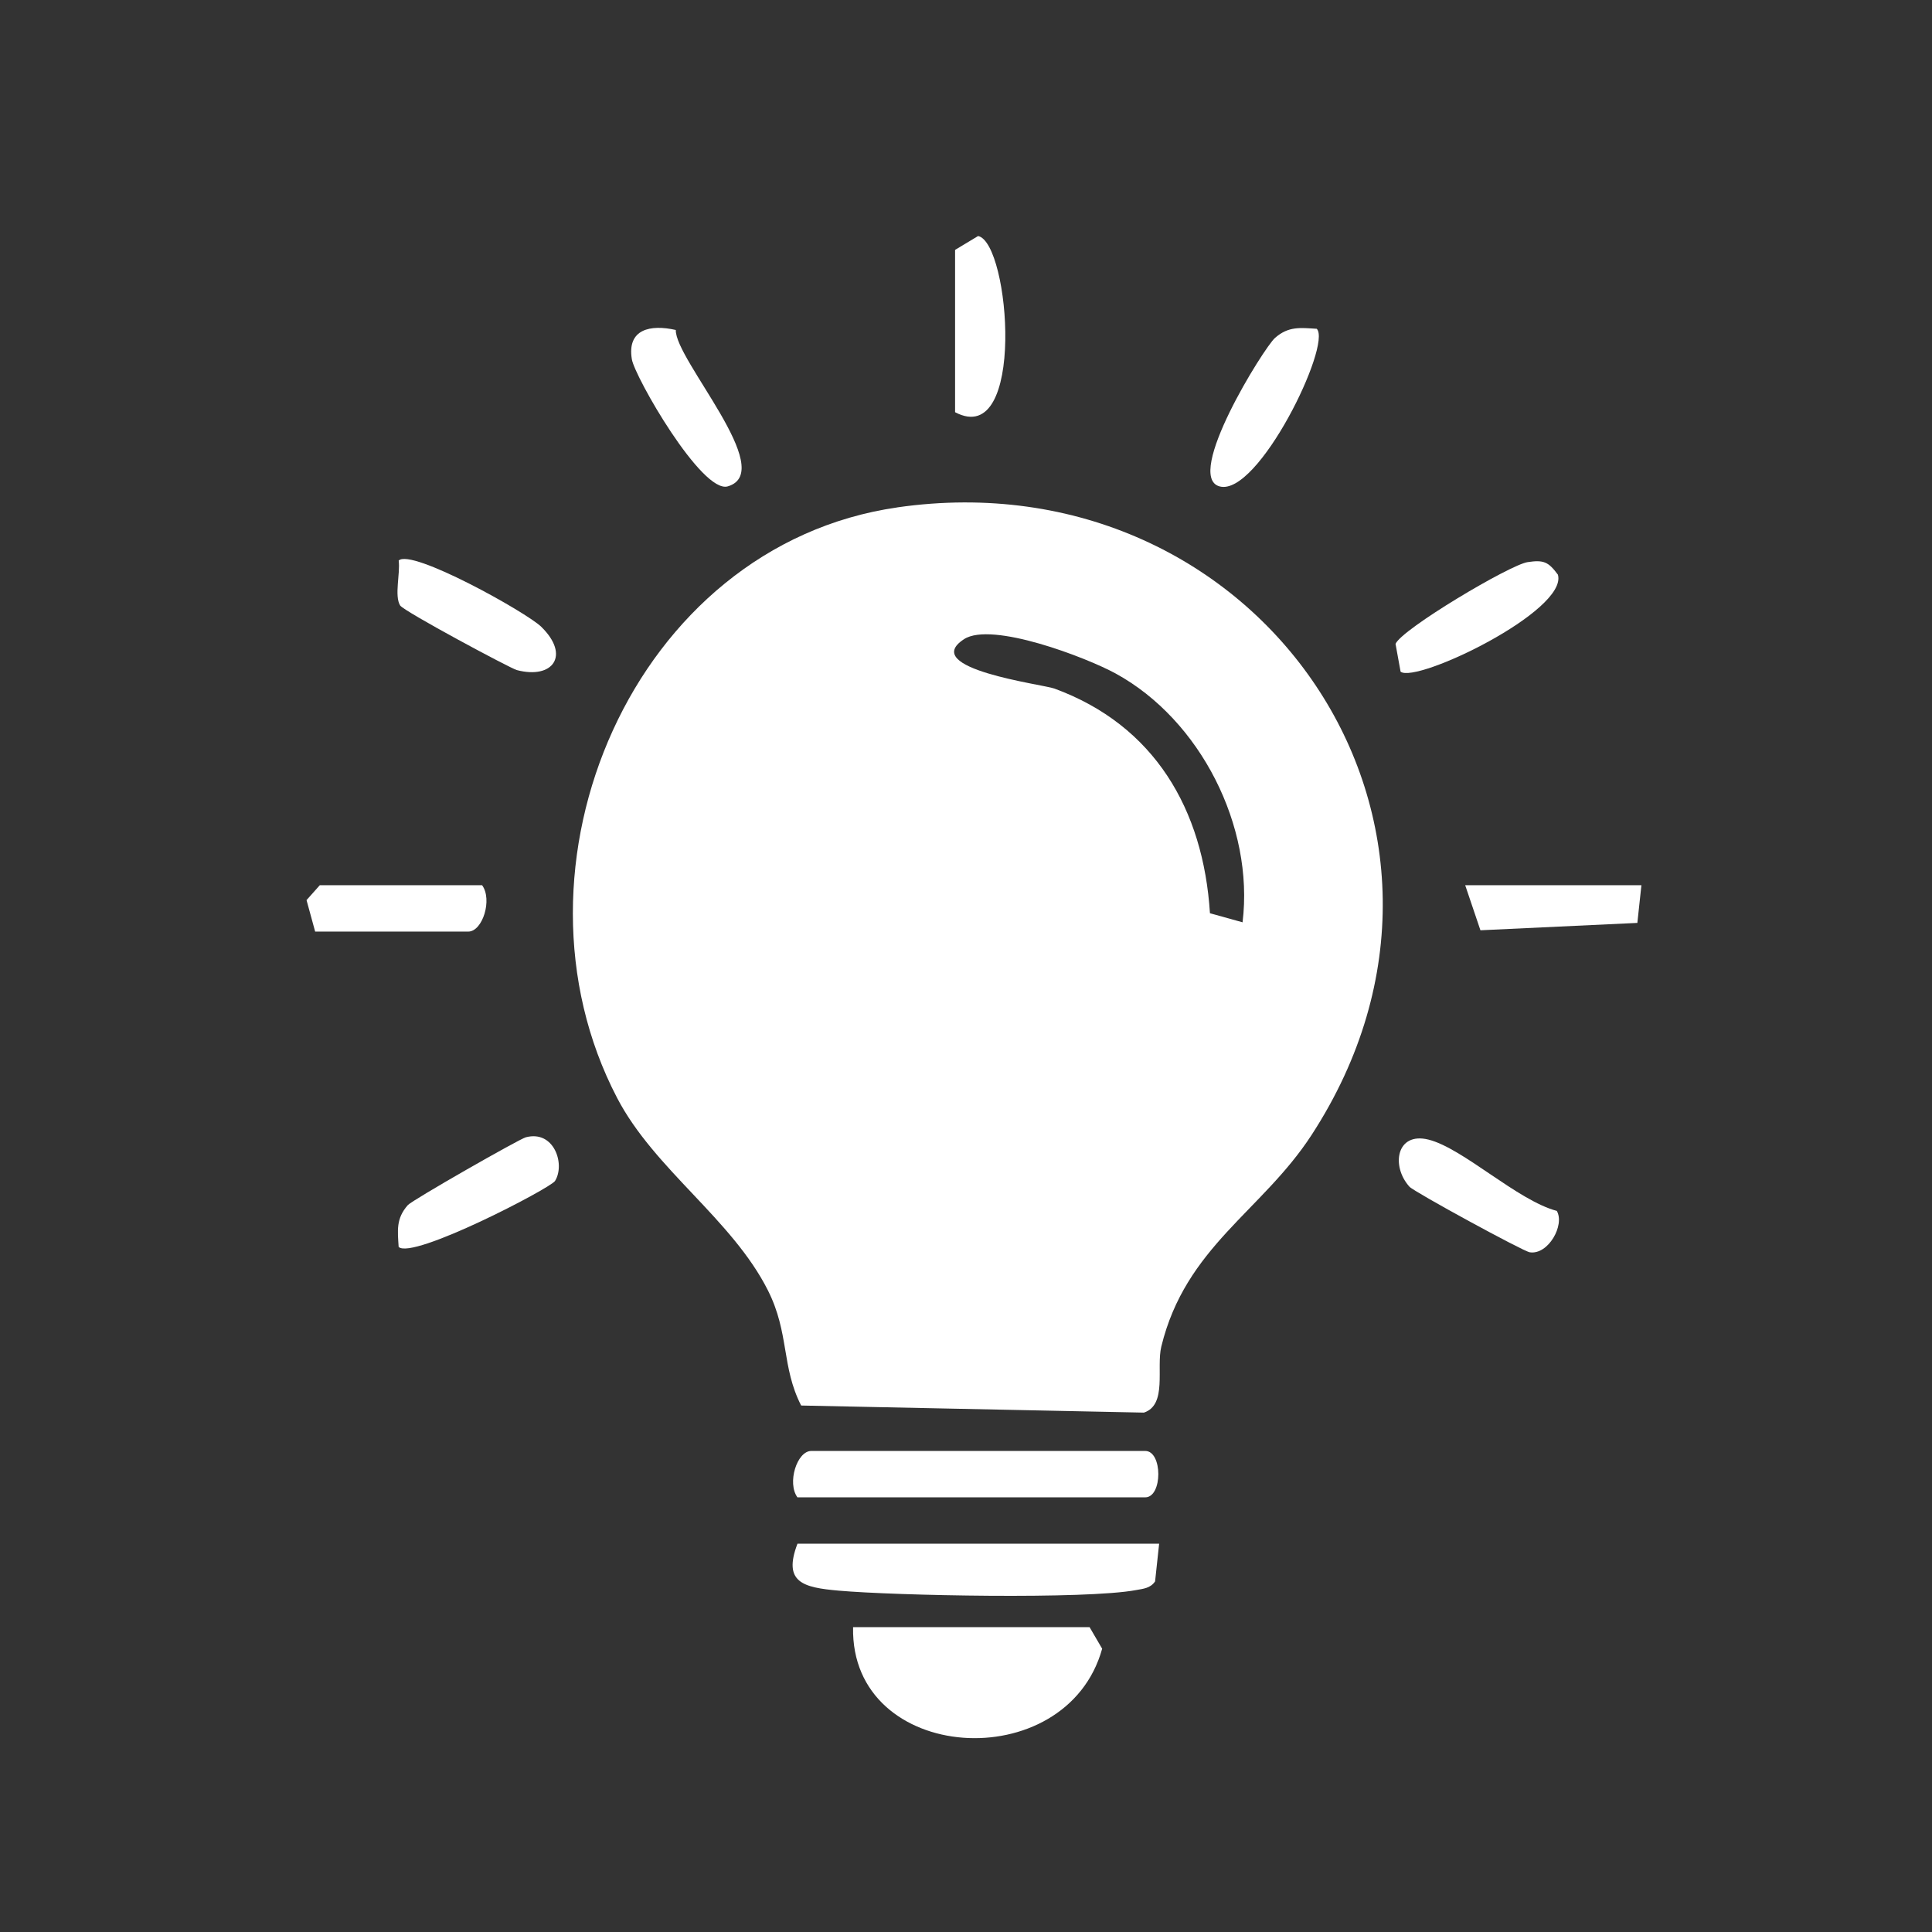 <?xml version="1.0" encoding="UTF-8"?>
<svg id="Ebene_1" data-name="Ebene 1" xmlns="http://www.w3.org/2000/svg" viewBox="0 0 566.93 566.93">
  <rect x="0" y="0" width="566.93" height="566.93" fill="#333333" stroke="none"/>
  <path d="M117.42,177.68c-1.76-2.87.08-9.4-.43-13.18,3.61-3.71,37.52,15.21,41.82,19.41,8.64,8.43,3.42,15.5-7.15,12.72-1.89-.5-33.21-17.28-34.23-18.95Z" fill="#fff"/>
  <path d="M410.99,197.09l-1.48-8.14c1.78-4.31,33.54-23.22,38.76-24,4.69-.7,6.08-.12,8.89,3.69,2.99,10.6-41.52,32.01-46.17,28.46Z" fill="#fff"/>
  <path d="M198.31,96.83c-.31,8.62,30.03,41.53,15.25,45.89-7.59,2.24-27.29-32.11-28.15-37.3-1.47-8.88,5.47-10.28,12.9-8.59Z" fill="#fff"/>
  <path d="M386.39,96.48c4.53,4.61-17.23,49.35-28.52,46.25-10.53-2.9,12.99-40.67,16.26-43.56,3.96-3.5,7.46-2.99,12.26-2.69Z" fill="#fff"/>
  <path d="M456.83,355.33c2.42,4.16-2.53,13-7.95,12.14-1.98-.31-33.94-17.74-35.28-19.23-5.46-6.03-3.87-16.18,5.58-13.83,10.11,2.51,26.09,17.86,37.65,20.92Z" fill="#fff"/>
  <path d="M162.87,346.54c-1.34,2.15-41.93,23.24-45.89,19.35-.3-4.79-.81-8.3,2.69-12.26,1.32-1.49,32.69-19.39,34.62-19.9,8.29-2.2,11.64,7.88,8.58,12.81Z" fill="#fff"/>
  <polygon points="481.66 259.76 480.47 270.82 434.42 272.98 429.95 259.76 481.66 259.76" fill="#fff"/>
  <path d="M141.47,259.76c3.08,4.19.16,13.61-4.08,13.61h-44.91l-2.53-9.24,3.89-4.37h47.63Z" fill="#fff"/>
  <path d="M280.26,120.96v-47.63l6.76-4.07c9.38,1.94,14.13,62.75-6.76,51.7Z" fill="#fff"/>
  <g>
    <path d="M263.28,148.89c106.26-15.31,180.71,93.3,121.58,184.18-14.58,22.4-36.95,32.82-44.08,62.06-1.53,6.26,1.8,17.11-5.11,19.39l-100.58-2.08c-5.84-11.45-3.42-21.22-9.75-33.79-10.53-20.9-33.3-35.49-44.24-56.45-35.41-67.83,4.68-162.13,82.19-173.3ZM364.62,270.64c3.44-28.14-12.38-59.39-37.21-72.99-8.64-4.73-36.42-15.37-44.52-10.09-13.32,8.67,23.1,13.24,26.51,14.49,29.4,10.78,43.72,35.47,45.65,65.93l9.56,2.66Z" fill="#fff"/>
    <path d="M250.33,477.48h69.4l3.69,6.32c-10.53,37.89-73.93,33.87-73.09-6.32Z" fill="#fff"/>
    <path d="M340.14,452.99l-1.19,11.06c-1.38,2.02-3.45,2.15-5.61,2.55-14.72,2.75-70.49,1.64-87.25.16-10.36-.92-16.44-2.36-12.08-13.77h106.14Z" fill="#fff"/>
    <path d="M234,439.38c-3.08-4.19-.16-13.61,4.08-13.61h97.98c5.12,0,5.12,13.61,0,13.61h-102.06Z" fill="#fff"/>
  </g>
</svg>